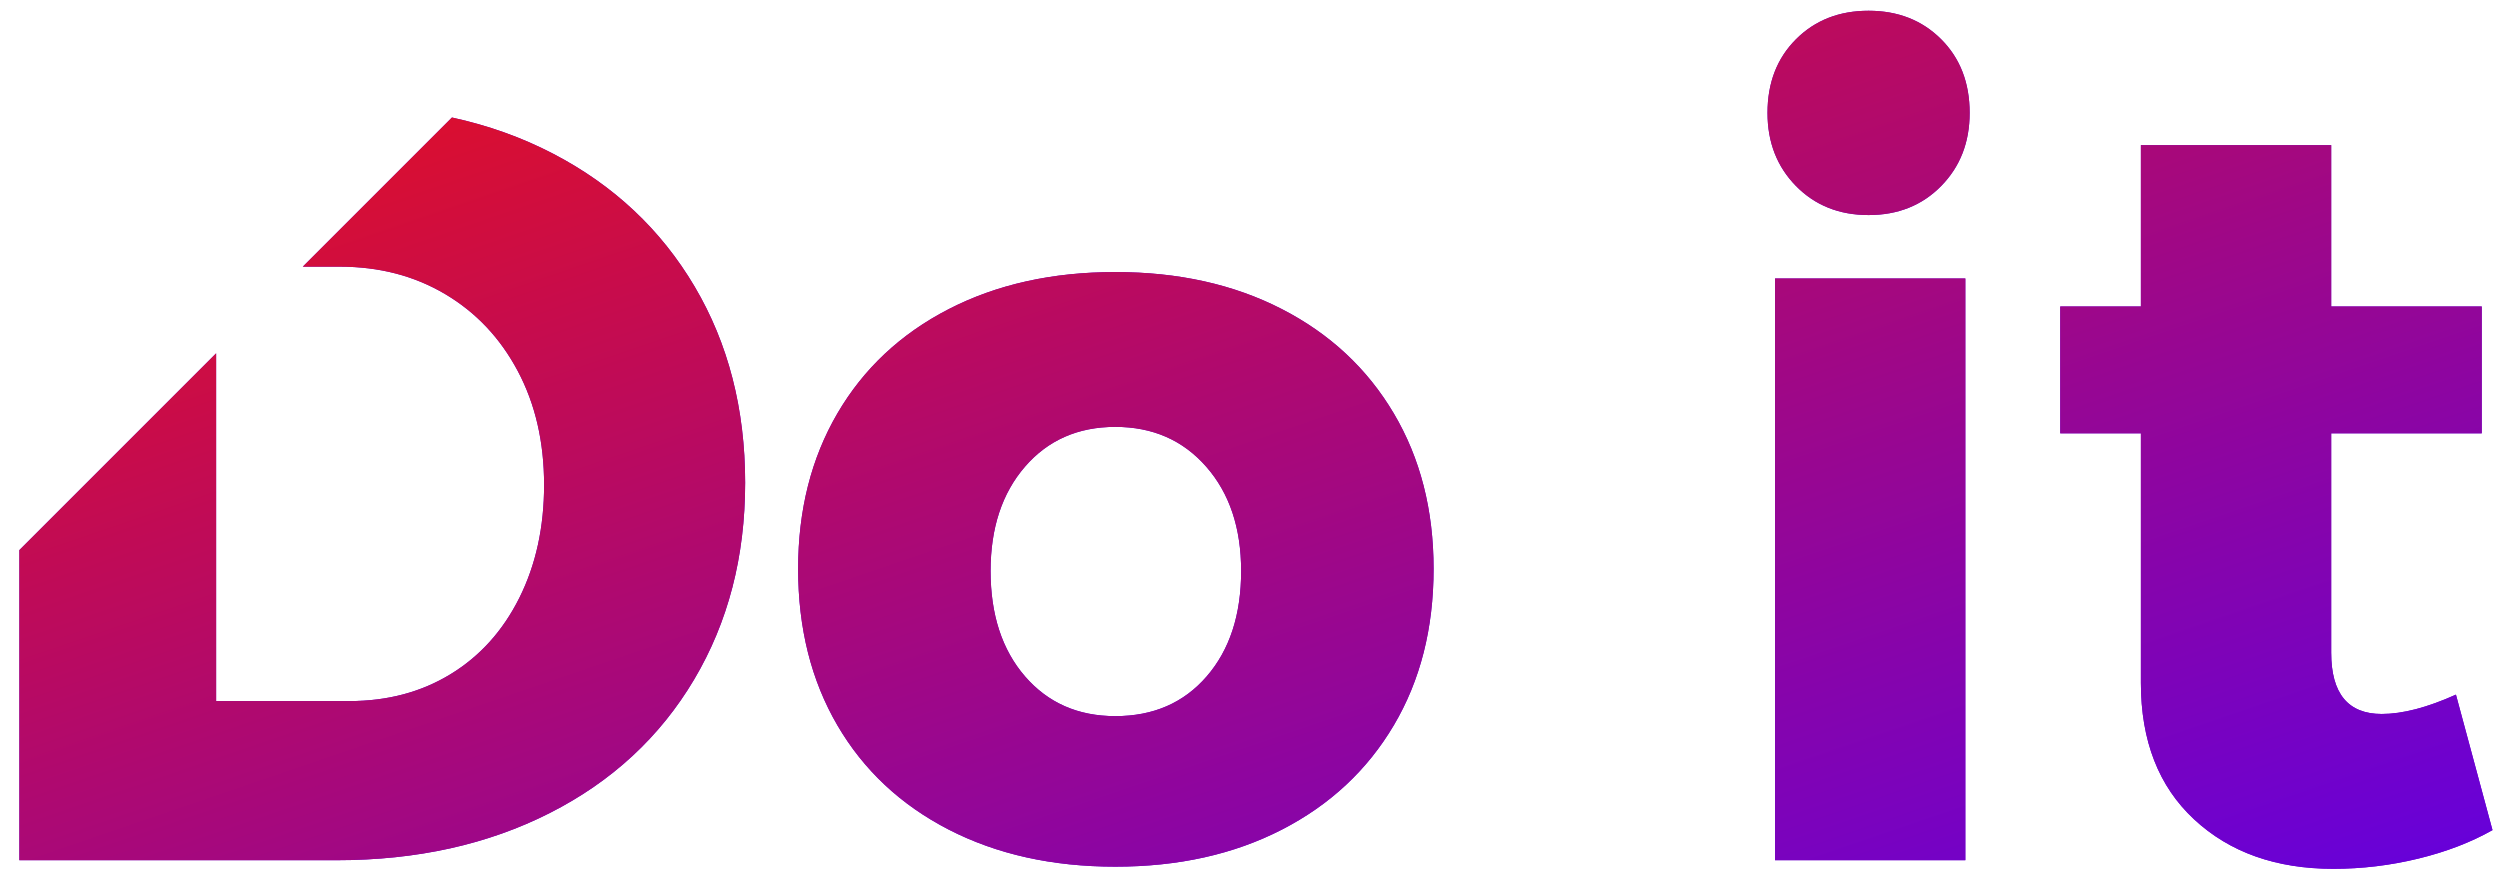<?xml version="1.0" encoding="UTF-8"?>
<svg width="93px" height="33px" viewBox="0 0 93 33" version="1.1" xmlns="http://www.w3.org/2000/svg" xmlns:xlink="http://www.w3.org/1999/xlink">
    <!-- Generator: Sketch 51.1 (57501) - http://www.bohemiancoding.com/sketch -->
    <title>Do it</title>
    <desc>Created with Sketch.</desc>
    <defs>
        <linearGradient x1="0%" y1="0%" x2="100%" y2="100%" id="linearGradient-1">
            <stop stop-color="#EF1111" offset="0%"></stop>
            <stop stop-color="#6400DE" offset="100%"></stop>
        </linearGradient>
        <path d="M1202.813,1964.371 C1204.16,1964.664 1205.415,1965.113 1206.58,1965.72 C1208.833,1966.893 1210.587,1968.54 1211.84,1970.66 C1213.093,1972.78 1213.72,1975.213 1213.72,1977.96 C1213.72,1980.707 1213.087,1983.147 1211.82,1985.28 C1210.553,1987.413 1208.767,1989.067 1206.46,1990.24 C1204.153,1991.413 1201.507,1992 1198.52,1992 L1186.72,1992 L1186.72,1980.464 L1194.04,1973.144 L1194.04,1986.08 L1199,1986.08 C1200.413,1986.08 1201.667,1985.747 1202.76,1985.08 C1203.853,1984.413 1204.707,1983.467 1205.32,1982.24 C1205.933,1981.013 1206.24,1979.613 1206.24,1978.04 C1206.24,1976.44 1205.913,1975.027 1205.26,1973.8 C1204.607,1972.573 1203.707,1971.62 1202.56,1970.94 C1201.413,1970.26 1200.107,1969.92 1198.64,1969.92 L1197.264,1969.92 L1202.813,1964.371 Z M1227.49,1970.12 C1229.837,1970.12 1231.904,1970.58 1233.69,1971.5 C1235.477,1972.42 1236.864,1973.713 1237.85,1975.38 C1238.837,1977.047 1239.33,1978.973 1239.33,1981.16 C1239.33,1983.373 1238.837,1985.313 1237.85,1986.98 C1236.864,1988.647 1235.477,1989.94 1233.69,1990.86 C1231.904,1991.78 1229.837,1992.24 1227.49,1992.24 C1225.144,1992.24 1223.077,1991.78 1221.29,1990.86 C1219.504,1989.94 1218.124,1988.647 1217.15,1986.98 C1216.177,1985.313 1215.69,1983.373 1215.69,1981.16 C1215.69,1978.973 1216.177,1977.047 1217.15,1975.38 C1218.124,1973.713 1219.504,1972.42 1221.29,1971.5 C1223.077,1970.58 1225.144,1970.12 1227.49,1970.12 Z M1227.49,1975.88 C1226.104,1975.88 1224.984,1976.373 1224.13,1977.36 C1223.277,1978.347 1222.85,1979.64 1222.85,1981.24 C1222.85,1982.867 1223.277,1984.173 1224.13,1985.16 C1224.984,1986.147 1226.104,1986.64 1227.49,1986.64 C1228.904,1986.64 1230.037,1986.147 1230.89,1985.16 C1231.744,1984.173 1232.17,1982.867 1232.17,1981.24 C1232.17,1979.64 1231.737,1978.347 1230.87,1977.36 C1230.004,1976.373 1228.877,1975.88 1227.49,1975.88 Z M1252.031,1970.36 L1259.111,1970.36 L1259.111,1992 L1252.031,1992 L1252.031,1970.36 Z M1255.511,1960.4 C1256.604,1960.4 1257.504,1960.753 1258.211,1961.46 C1258.918,1962.167 1259.271,1963.08 1259.271,1964.2 C1259.271,1965.293 1258.918,1966.2 1258.211,1966.92 C1257.504,1967.64 1256.604,1968 1255.511,1968 C1254.418,1968 1253.518,1967.64 1252.811,1966.92 C1252.104,1966.2 1251.751,1965.293 1251.751,1964.2 C1251.751,1963.08 1252.104,1962.167 1252.811,1961.46 C1253.518,1960.753 1254.418,1960.4 1255.511,1960.4 Z M1278.721,1990.88 C1277.921,1991.333 1277.001,1991.687 1275.961,1991.94 C1274.921,1992.193 1273.868,1992.32 1272.801,1992.32 C1270.668,1992.32 1268.941,1991.707 1267.621,1990.48 C1266.301,1989.253 1265.641,1987.56 1265.641,1985.4 L1265.641,1976.12 L1262.641,1976.12 L1262.641,1971.4 L1265.641,1971.4 L1265.641,1965.4 L1272.721,1965.4 L1272.721,1971.4 L1278.321,1971.4 L1278.321,1976.12 L1272.721,1976.12 L1272.721,1984.28 C1272.721,1985.8 1273.348,1986.56 1274.601,1986.56 C1275.375,1986.56 1276.295,1986.32 1277.361,1985.84 L1278.721,1990.88 Z" id="path-2"></path>
    </defs>
    <g id="Page-1" stroke="none" stroke-width="1" fill="none" fill-rule="evenodd">
        <g id="Desktop-HD-sep-2017" transform="translate(-1186, -1960)">
            <g id="Do-it">
                <use fill="#6601DC" xlink:href="#path-2"></use>
                <use fill="url(#linearGradient-1)" xlink:href="#path-2"></use>
            </g>
        </g>
    </g>
</svg>